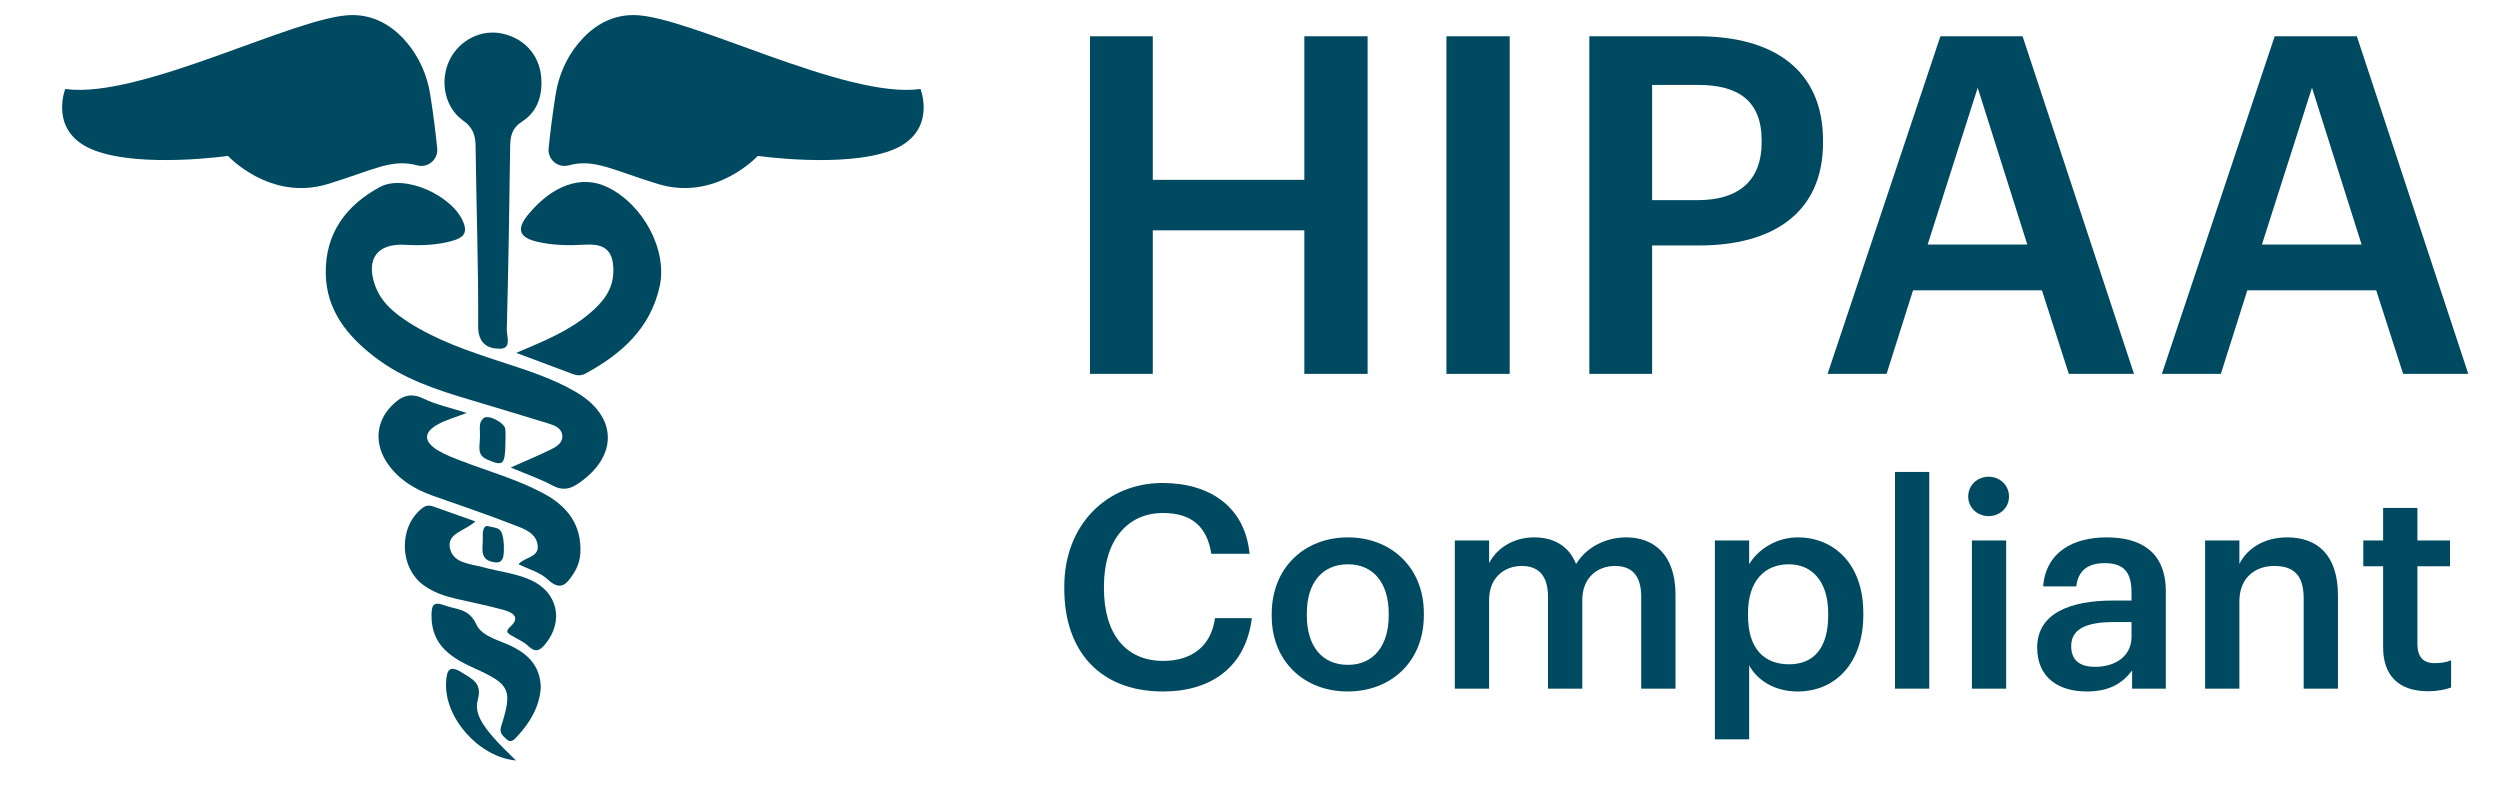 <svg width="98" height="31" viewBox="0 0 98 31" fill="none" xmlns="http://www.w3.org/2000/svg">
<g clip-path="url(#clip0_835_404)">
<g clip-path="url(#clip1_835_404)">
<g clip-path="url(#clip2_835_404)">
<g clip-path="url(#clip3_835_404)">
<path d="M42.727 14.656H45.189V9.029H51.13V14.656H53.61V1.422H51.13V7.049H45.189V1.422H42.727V14.656Z" fill="#004A61"/>
<path d="M56.7 14.656H59.18V1.422H56.7V14.656Z" fill="#004A61"/>
<path d="M62.302 14.656H64.763V9.622H66.614C69.446 9.622 71.463 8.382 71.463 5.587V5.513C71.463 2.736 69.52 1.422 66.559 1.422H62.302V14.656ZM64.763 7.845V3.329H66.559C68.132 3.329 69.057 3.94 69.057 5.513V5.587C69.057 7.049 68.187 7.845 66.559 7.845H64.763Z" fill="#004A61"/>
<path d="M71.641 14.656H73.954L74.991 11.38H80.043L81.098 14.656H83.653L79.285 1.422H76.064L71.641 14.656ZM77.526 3.44L79.47 9.585H75.564L77.526 3.44Z" fill="#004A61"/>
<path d="M84.745 14.656H87.058L88.095 11.38H93.147L94.203 14.656H96.757L92.389 1.422H89.168L84.745 14.656ZM90.63 3.44L92.574 9.585H88.668L90.63 3.44Z" fill="#004A61"/>
<path d="M45.596 27.106C47.484 27.106 48.839 26.14 49.072 24.23H47.628C47.473 25.351 46.695 25.907 45.596 25.907C44.13 25.907 43.275 24.852 43.275 23.064V22.975C43.275 21.198 44.185 20.11 45.585 20.11C46.729 20.11 47.317 20.654 47.484 21.709H48.983C48.805 19.843 47.395 18.933 45.574 18.933C43.364 18.933 41.72 20.598 41.72 22.986V23.075C41.72 25.518 43.108 27.106 45.596 27.106Z" fill="#004A61"/>
<path d="M52.838 26.062C51.817 26.062 51.228 25.318 51.228 24.13V24.041C51.228 22.841 51.839 22.12 52.838 22.12C53.838 22.12 54.438 22.853 54.438 24.052V24.13C54.438 25.318 53.838 26.062 52.838 26.062ZM52.827 27.106C54.537 27.106 55.815 25.929 55.815 24.119V24.03C55.815 22.253 54.537 21.065 52.838 21.065C51.128 21.065 49.851 22.264 49.851 24.063V24.152C49.851 25.918 51.117 27.106 52.827 27.106Z" fill="#004A61"/>
<path d="M57.029 26.995H58.373V23.519C58.373 22.63 58.983 22.186 59.65 22.186C60.305 22.186 60.682 22.553 60.682 23.408V26.995H62.026V23.519C62.026 22.63 62.637 22.186 63.303 22.186C63.969 22.186 64.336 22.553 64.336 23.408V26.995H65.68V23.319C65.68 21.72 64.813 21.065 63.747 21.065C63.026 21.065 62.226 21.387 61.782 22.108C61.493 21.387 60.893 21.065 60.138 21.065C59.283 21.065 58.65 21.531 58.373 22.075V21.187H57.029V26.995Z" fill="#004A61"/>
<path d="M67.223 28.983H68.567V26.084C68.878 26.651 69.544 27.106 70.466 27.106C71.965 27.106 73.042 25.973 73.042 24.108V24.019C73.042 22.142 71.921 21.065 70.466 21.065C69.611 21.065 68.889 21.564 68.567 22.12V21.187H67.223V28.983ZM70.133 26.04C69.155 26.04 68.522 25.429 68.522 24.13V24.041C68.522 22.753 69.189 22.12 70.122 22.12C70.999 22.12 71.665 22.753 71.665 24.041V24.13C71.665 25.373 71.121 26.04 70.133 26.04Z" fill="#004A61"/>
<path d="M74.284 26.995H75.627V18.5H74.284V26.995Z" fill="#004A61"/>
<path d="M77.299 26.995H78.642V21.187H77.299V26.995ZM77.954 20.232C78.398 20.232 78.753 19.899 78.753 19.466C78.753 19.021 78.398 18.688 77.954 18.688C77.51 18.688 77.154 19.021 77.154 19.466C77.154 19.899 77.51 20.232 77.954 20.232Z" fill="#004A61"/>
<path d="M81.801 27.106C82.69 27.106 83.201 26.784 83.578 26.284V26.995H84.9V23.186C84.9 21.598 83.878 21.065 82.579 21.065C81.279 21.065 80.202 21.631 80.091 22.986H81.39C81.457 22.408 81.801 22.075 82.501 22.075C83.289 22.075 83.556 22.464 83.556 23.241V23.541H82.834C81.168 23.541 79.858 24.03 79.858 25.384C79.858 26.595 80.735 27.106 81.801 27.106ZM82.123 26.14C81.457 26.14 81.191 25.818 81.191 25.329C81.191 24.618 81.846 24.385 82.867 24.385H83.556V24.963C83.556 25.707 82.945 26.14 82.123 26.14Z" fill="#004A61"/>
<path d="M86.44 26.995H87.784V23.574C87.784 22.653 88.395 22.186 89.15 22.186C89.95 22.186 90.304 22.586 90.304 23.463V26.995H91.648V23.341C91.648 21.742 90.826 21.065 89.661 21.065C88.705 21.065 88.061 21.542 87.784 22.108V21.187H86.44V26.995Z" fill="#004A61"/>
<path d="M95.173 27.095C95.584 27.095 95.873 27.028 96.083 26.95V25.884C95.895 25.962 95.695 25.995 95.428 25.995C95.007 25.995 94.763 25.762 94.763 25.251V22.197H96.04V21.187H94.763V19.91H93.418V21.187H92.641V22.197H93.418V25.373C93.418 26.473 94.019 27.095 95.173 27.095Z" fill="#004A61"/>
<path d="M20.019 18.327C20.617 18.061 21.123 17.852 21.611 17.61C21.833 17.499 22.087 17.341 22.039 17.039C21.999 16.787 21.759 16.681 21.535 16.612C20.5 16.294 19.462 15.981 18.424 15.671C17.115 15.282 15.819 14.857 14.715 14.015C13.631 13.189 12.796 12.181 12.77 10.732C12.742 9.155 13.562 8.047 14.892 7.331C15.877 6.8 17.809 7.692 18.187 8.773C18.328 9.176 18.101 9.328 17.783 9.425C17.156 9.613 16.513 9.632 15.863 9.596C14.793 9.537 14.339 10.146 14.698 11.176C14.932 11.847 15.454 12.272 16.025 12.639C17.125 13.342 18.349 13.759 19.578 14.162C20.607 14.501 21.647 14.819 22.589 15.374C24.213 16.33 24.239 17.886 22.67 18.953C22.329 19.184 22.041 19.236 21.657 19.031C21.174 18.771 20.647 18.591 20.019 18.327Z" fill="#004A61"/>
<path d="M21.224 3.207C21.239 3.855 21.009 4.419 20.471 4.761C20.072 5.015 20.003 5.33 19.998 5.745C19.966 8.133 19.93 10.52 19.866 12.908C19.859 13.171 20.069 13.667 19.603 13.67C19.129 13.672 18.74 13.477 18.744 12.782C18.757 10.441 18.671 8.1 18.644 5.757C18.639 5.311 18.551 5.007 18.149 4.722C17.417 4.201 17.231 3.145 17.628 2.343C18.015 1.561 18.879 1.134 19.701 1.319C20.629 1.525 21.22 2.26 21.224 3.207Z" fill="#004A61"/>
<path d="M20.237 13.833C21.334 13.366 22.298 12.974 23.102 12.294C23.608 11.869 24.025 11.385 24.043 10.669C24.061 9.874 23.759 9.547 22.97 9.59C22.32 9.627 21.676 9.625 21.045 9.473C20.33 9.302 20.241 8.966 20.715 8.397C21.671 7.248 22.802 6.855 23.799 7.331C25.208 8.002 26.175 9.798 25.858 11.231C25.493 12.879 24.352 13.885 22.943 14.648C22.791 14.729 22.633 14.729 22.475 14.67C21.769 14.405 21.061 14.141 20.237 13.833Z" fill="#004A61"/>
<path d="M18.295 16.187C17.843 16.36 17.508 16.453 17.207 16.612C16.59 16.934 16.583 17.307 17.19 17.669C17.484 17.843 17.814 17.964 18.137 18.087C19.213 18.499 20.332 18.81 21.348 19.365C22.239 19.852 22.796 20.57 22.752 21.652C22.738 21.962 22.643 22.242 22.473 22.499C22.212 22.899 21.975 23.186 21.471 22.715C21.172 22.435 20.724 22.316 20.327 22.117C20.56 21.835 21.128 21.856 21.078 21.389C21.024 20.878 20.526 20.726 20.132 20.572C19.08 20.162 18.008 19.802 16.944 19.424C16.255 19.178 15.65 18.81 15.217 18.205C14.667 17.435 14.723 16.56 15.335 15.926C15.701 15.546 16.061 15.359 16.609 15.629C17.101 15.867 17.654 15.981 18.295 16.187Z" fill="#004A61"/>
<path d="M18.635 20.439C18.228 20.815 17.518 20.896 17.637 21.484C17.757 22.085 18.436 22.098 18.932 22.234C19.553 22.404 20.203 22.469 20.797 22.734C21.863 23.206 22.117 24.345 21.377 25.246C21.165 25.504 20.993 25.597 20.711 25.327C20.533 25.156 20.287 25.054 20.069 24.924C19.916 24.834 19.787 24.762 19.993 24.577C20.423 24.19 20.087 24.006 19.761 23.915C19.14 23.74 18.506 23.619 17.879 23.472C17.427 23.367 16.99 23.22 16.61 22.945C15.638 22.243 15.62 20.623 16.566 19.909C16.722 19.791 16.855 19.808 17.013 19.864C17.532 20.051 18.051 20.232 18.635 20.439Z" fill="#004A61"/>
<path d="M21.198 26.957C21.148 27.703 20.78 28.328 20.263 28.88C20.151 28.999 20.023 29.139 19.858 28.98C19.72 28.847 19.558 28.745 19.648 28.463C20.093 27.054 20 26.829 18.636 26.214C17.707 25.794 16.912 25.317 16.915 24.131C16.917 23.756 16.965 23.557 17.413 23.726C17.879 23.902 18.379 23.832 18.675 24.482C18.904 24.983 19.658 25.109 20.181 25.395C20.798 25.73 21.184 26.197 21.198 26.957Z" fill="#004A61"/>
<path d="M20.225 29.811C18.777 29.679 17.408 28.139 17.487 26.749C17.512 26.285 17.597 26.038 18.126 26.374C18.542 26.636 18.906 26.788 18.728 27.44C18.581 27.974 18.961 28.459 19.307 28.868C19.587 29.2 19.913 29.494 20.225 29.811Z" fill="#004A61"/>
<path d="M19.812 17.372C19.8 18.233 19.714 18.277 19.113 18.022C18.673 17.837 18.814 17.521 18.815 17.089C18.817 16.733 18.762 16.558 18.96 16.389C19.14 16.235 19.785 16.572 19.809 16.823C19.826 17.006 19.812 17.189 19.812 17.372Z" fill="#004A61"/>
<path d="M19.752 21.356C19.745 21.589 19.808 22.08 19.439 22.047C18.739 21.983 18.945 21.468 18.925 21.074C18.916 20.919 18.928 20.574 19.129 20.625C19.557 20.728 19.7 20.647 19.752 21.356Z" fill="#004A61"/>
<path d="M16.861 3.683C16.743 2.952 16.441 2.262 15.97 1.693C15.495 1.121 14.79 0.59 13.807 0.59C11.681 0.59 5.508 3.901 2.558 3.488C2.558 3.488 1.873 5.213 3.724 5.903C5.575 6.593 8.937 6.111 8.937 6.111C8.937 6.111 10.583 7.905 12.847 7.214C14.634 6.669 15.352 6.209 16.351 6.482C16.776 6.598 17.185 6.252 17.138 5.811C17.08 5.232 16.989 4.47 16.861 3.683Z" fill="#004A61"/>
<path d="M21.784 3.683C21.902 2.952 22.205 2.262 22.676 1.693C23.148 1.123 23.853 0.59 24.836 0.59C26.962 0.59 33.134 3.901 36.084 3.488C36.084 3.488 36.769 5.213 34.918 5.903C33.067 6.593 29.705 6.111 29.705 6.111C29.705 6.111 28.061 7.903 25.799 7.214C24.011 6.669 23.293 6.209 22.294 6.482C21.87 6.598 21.461 6.252 21.507 5.811C21.566 5.232 21.657 4.47 21.784 3.683Z" fill="#004A61"/>
</g>
</g>
</g>
</g>
<defs>
<clipPath id="clip0_835_404">
<rect width="96.95" height="30" fill="white" transform="translate(0.94 0.59)"/>
</clipPath>
<clipPath id="clip1_835_404">
<rect width="96.95" height="30" fill="white" transform="translate(0.94 0.59)"/>
</clipPath>
<clipPath id="clip2_835_404">
<rect width="96.95" height="30" fill="white" transform="translate(0.94 0.59)"/>
</clipPath>
<clipPath id="clip3_835_404">
<rect width="95.143" height="30" fill="white" transform="translate(1.844 0.59)"/>
</clipPath>
</defs>
</svg>
